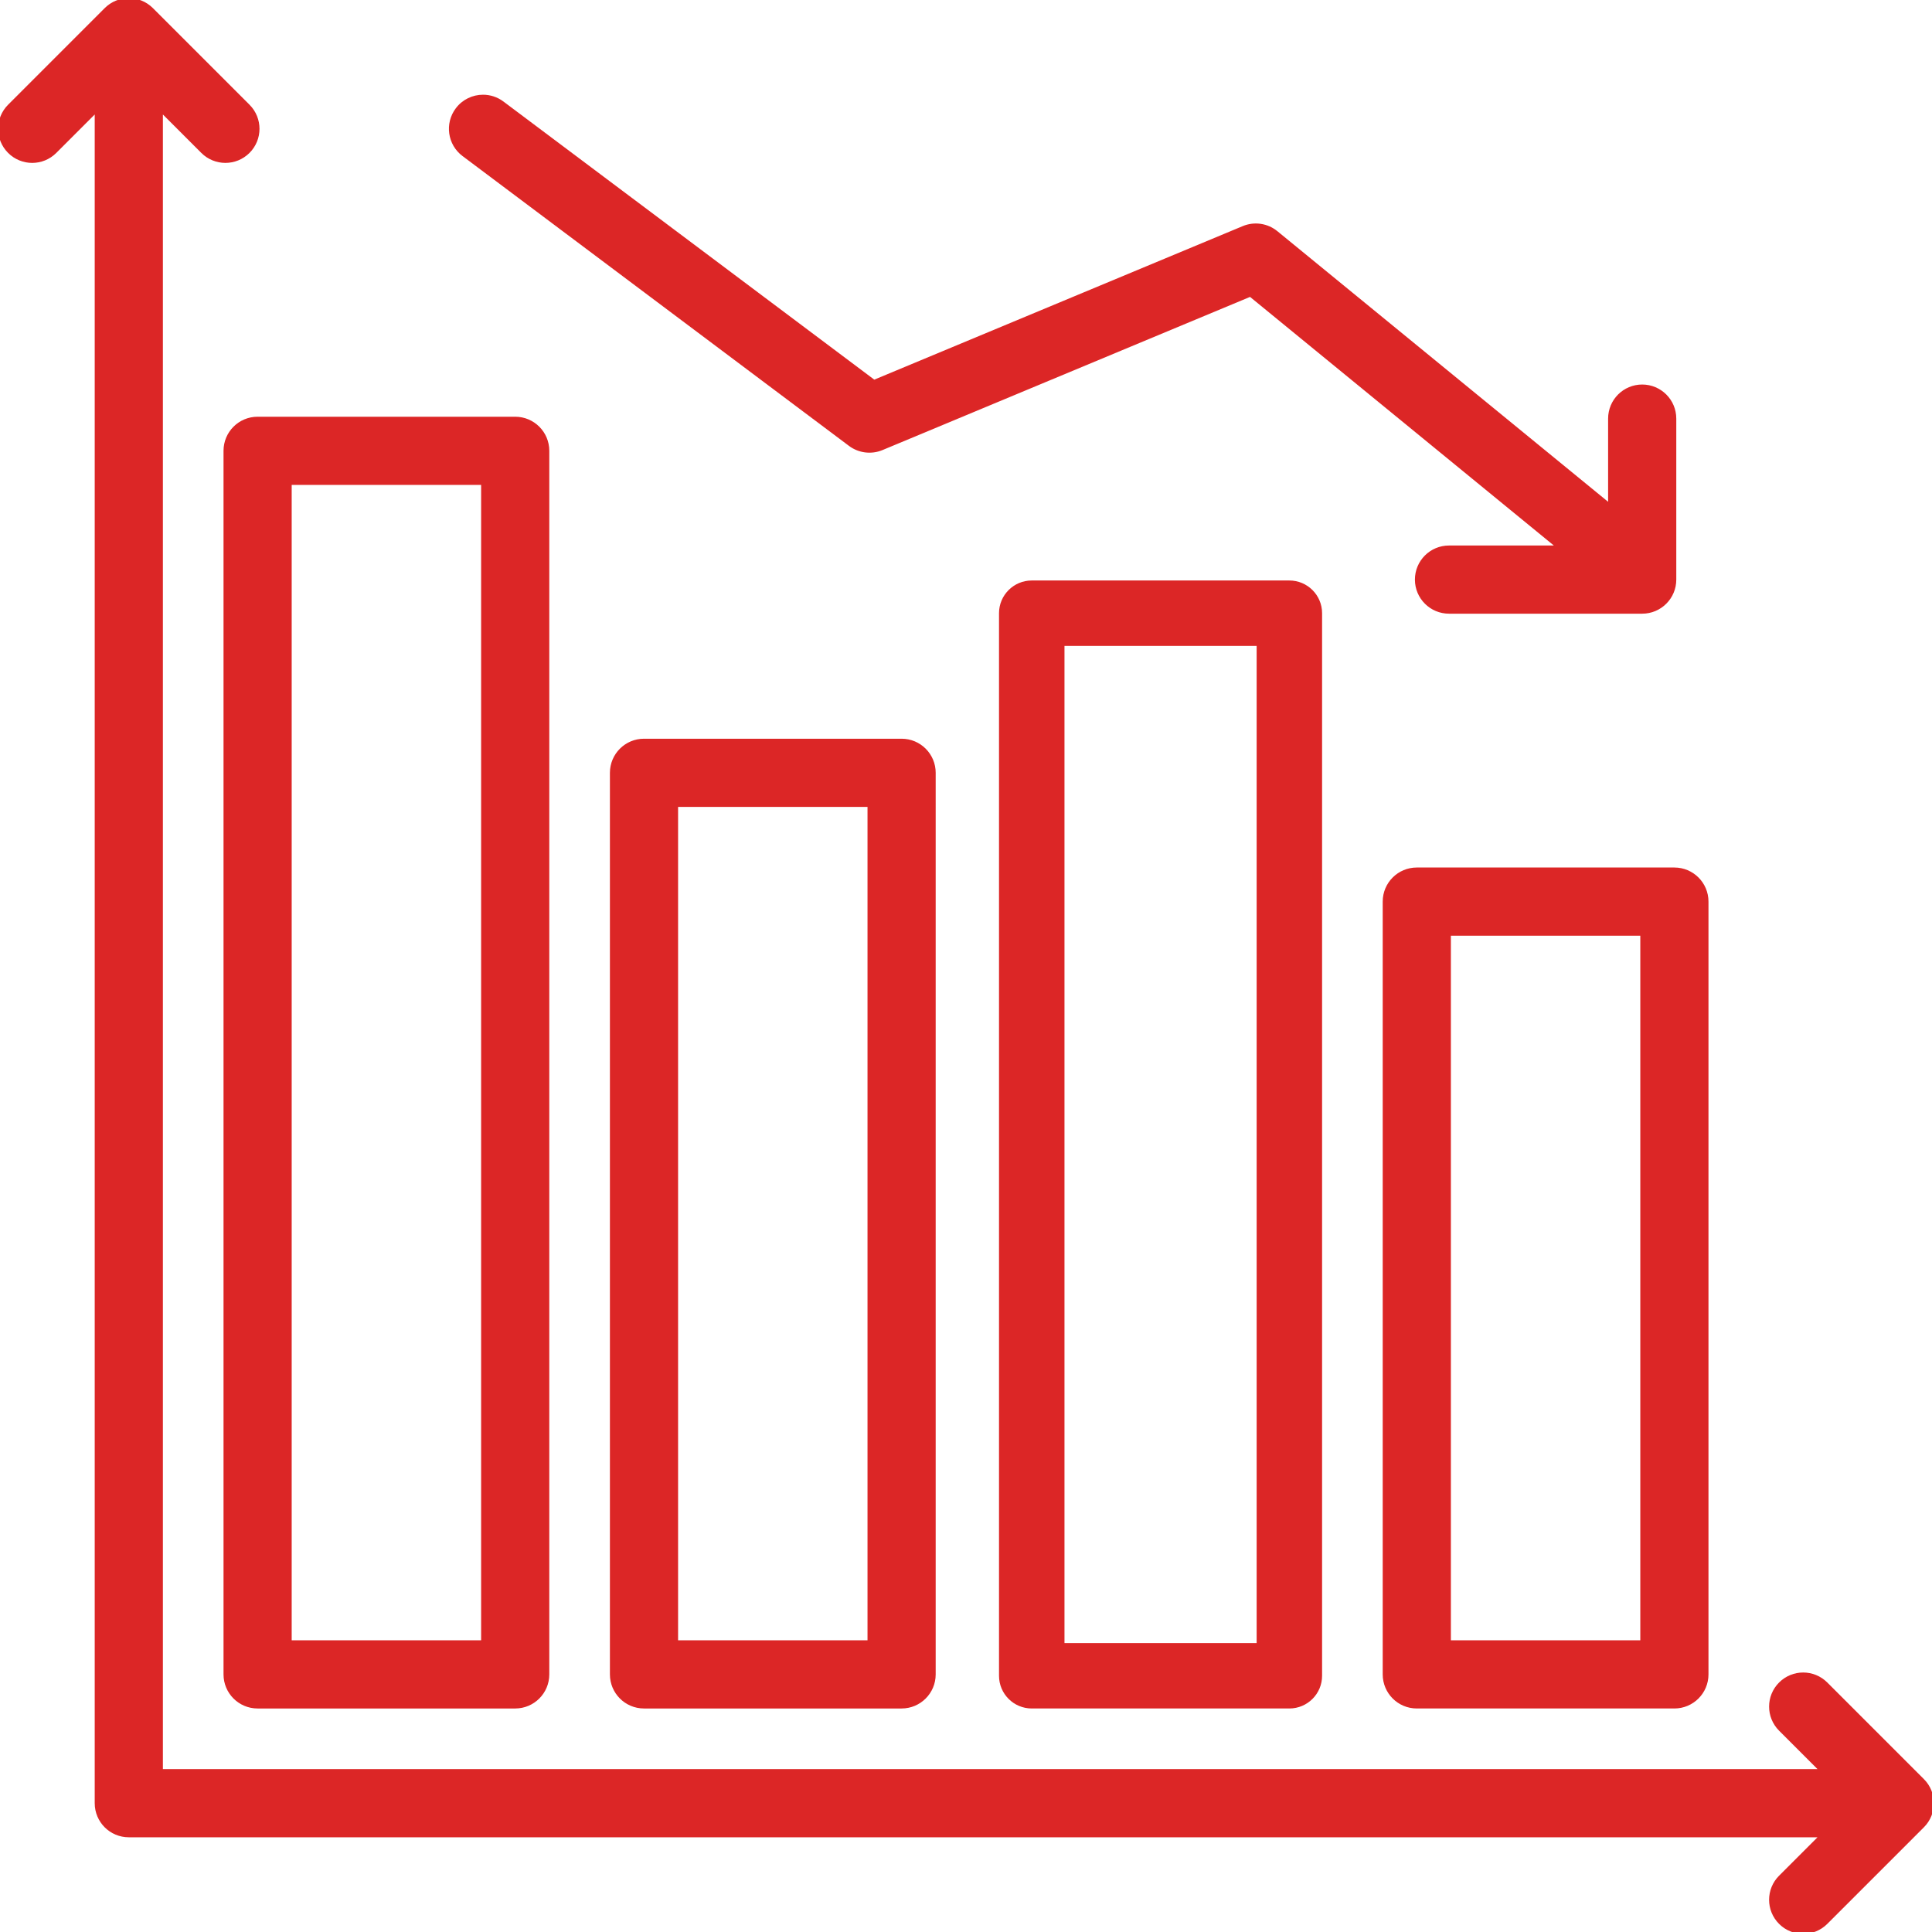 <!DOCTYPE svg PUBLIC "-//W3C//DTD SVG 1.1//EN" "http://www.w3.org/Graphics/SVG/1.1/DTD/svg11.dtd">

<!-- Uploaded to: SVG Repo, www.svgrepo.com, Transformed by: SVG Repo Mixer Tools -->
<svg fill="#dc2626" height="800px" width="800px" version="1.1" id="Layer_1" xmlns="http://www.w3.org/2000/svg" xmlns:xlink="http://www.w3.org/1999/xlink" viewBox="0 0 512.004 512.004" xml:space="preserve" stroke="#dc2626">

<g id="SVGRepo_bgCarrier" stroke-width="0"/>

<g id="SVGRepo_tracerCarrier" stroke-linecap="round" stroke-linejoin="round"/>

<g id="SVGRepo_iconCarrier"> <g> <g> <path d="M443.735,230.403h-68.267c-4.71,0-8.533,3.814-8.533,8.533v204.8c0,4.719,3.823,8.533,8.533,8.533h68.267 c4.71,0,8.533-3.814,8.533-8.533v-204.8C452.269,234.218,448.446,230.403,443.735,230.403z M435.202,435.203h-51.2V247.47h51.2 V435.203z"/> </g> </g> <g> <g> <path d="M341.694,154.337h-68.267c-4.514,0-8.175,3.661-8.175,8.166v281.6c0,4.506,3.661,8.166,8.175,8.166h68.267 c4.514,0,8.175-3.661,8.175-8.166v-281.6C349.869,157.998,346.208,154.337,341.694,154.337z M333.527,435.937h-51.925V170.67 h51.925V435.937z"/> </g> </g> <g> <g> <path d="M238.935,196.27h-68.267c-4.71,0-8.533,3.814-8.533,8.533v238.933c0,4.719,3.823,8.533,8.533,8.533h68.267 c4.71,0,8.533-3.814,8.533-8.533V204.803C247.469,200.084,243.646,196.27,238.935,196.27z M230.402,435.203h-51.2V213.337h51.2 V435.203z"/> </g> </g> <g> <g> <path d="M136.535,110.937H68.269c-4.71,0-8.533,3.814-8.533,8.533v324.267c0,4.719,3.823,8.533,8.533,8.533h68.267 c4.71,0,8.533-3.814,8.533-8.533V119.47C145.069,114.751,141.246,110.937,136.535,110.937z M128.002,435.203h-51.2v-307.2h51.2 V435.203z"/> </g> </g> <g> <g> <path d="M435.202,102.403c-4.71,0-8.533,3.814-8.533,8.533v23.1l-88.465-72.38c-2.432-1.988-5.769-2.492-8.687-1.263 l-97.894,40.789l-98.5-73.873c-1.536-1.152-3.336-1.707-5.111-1.707c-2.594,0-5.163,1.178-6.835,3.422 c-2.825,3.763-2.065,9.114,1.707,11.938l102.4,76.8c2.415,1.809,5.615,2.21,8.405,1.05l97.673-40.704l81.826,66.961h-29.184 c-4.71,0-8.533,3.814-8.533,8.533c0,4.719,3.823,8.533,8.533,8.533h51.2c4.71,0,8.533-3.814,8.533-8.533v-42.667 C443.735,106.218,439.913,102.403,435.202,102.403z"/> </g> </g> <g> <g> <path d="M509.502,471.837l-25.6-25.6c-3.337-3.337-8.73-3.337-12.066,0c-3.337,3.336-3.337,8.73,0,12.066l11.034,11.034H42.669 V29.136L53.702,40.17c1.664,1.664,3.849,2.5,6.033,2.5s4.369-0.836,6.033-2.5c3.336-3.336,3.336-8.73,0-12.066l-25.6-25.6 c-3.336-3.336-8.73-3.336-12.066,0l-25.6,25.6c-3.336,3.337-3.336,8.73,0,12.066c3.337,3.337,8.73,3.337,12.066,0l11.034-11.034 V477.87c0,4.719,3.823,8.533,8.533,8.533h448.734l-11.034,11.034c-3.337,3.337-3.337,8.73,0,12.066 c1.664,1.664,3.849,2.5,6.033,2.5c2.185,0,4.369-0.836,6.033-2.5l25.6-25.6C512.838,480.566,512.838,475.173,509.502,471.837z"/> </g> </g> </g>

</svg>
